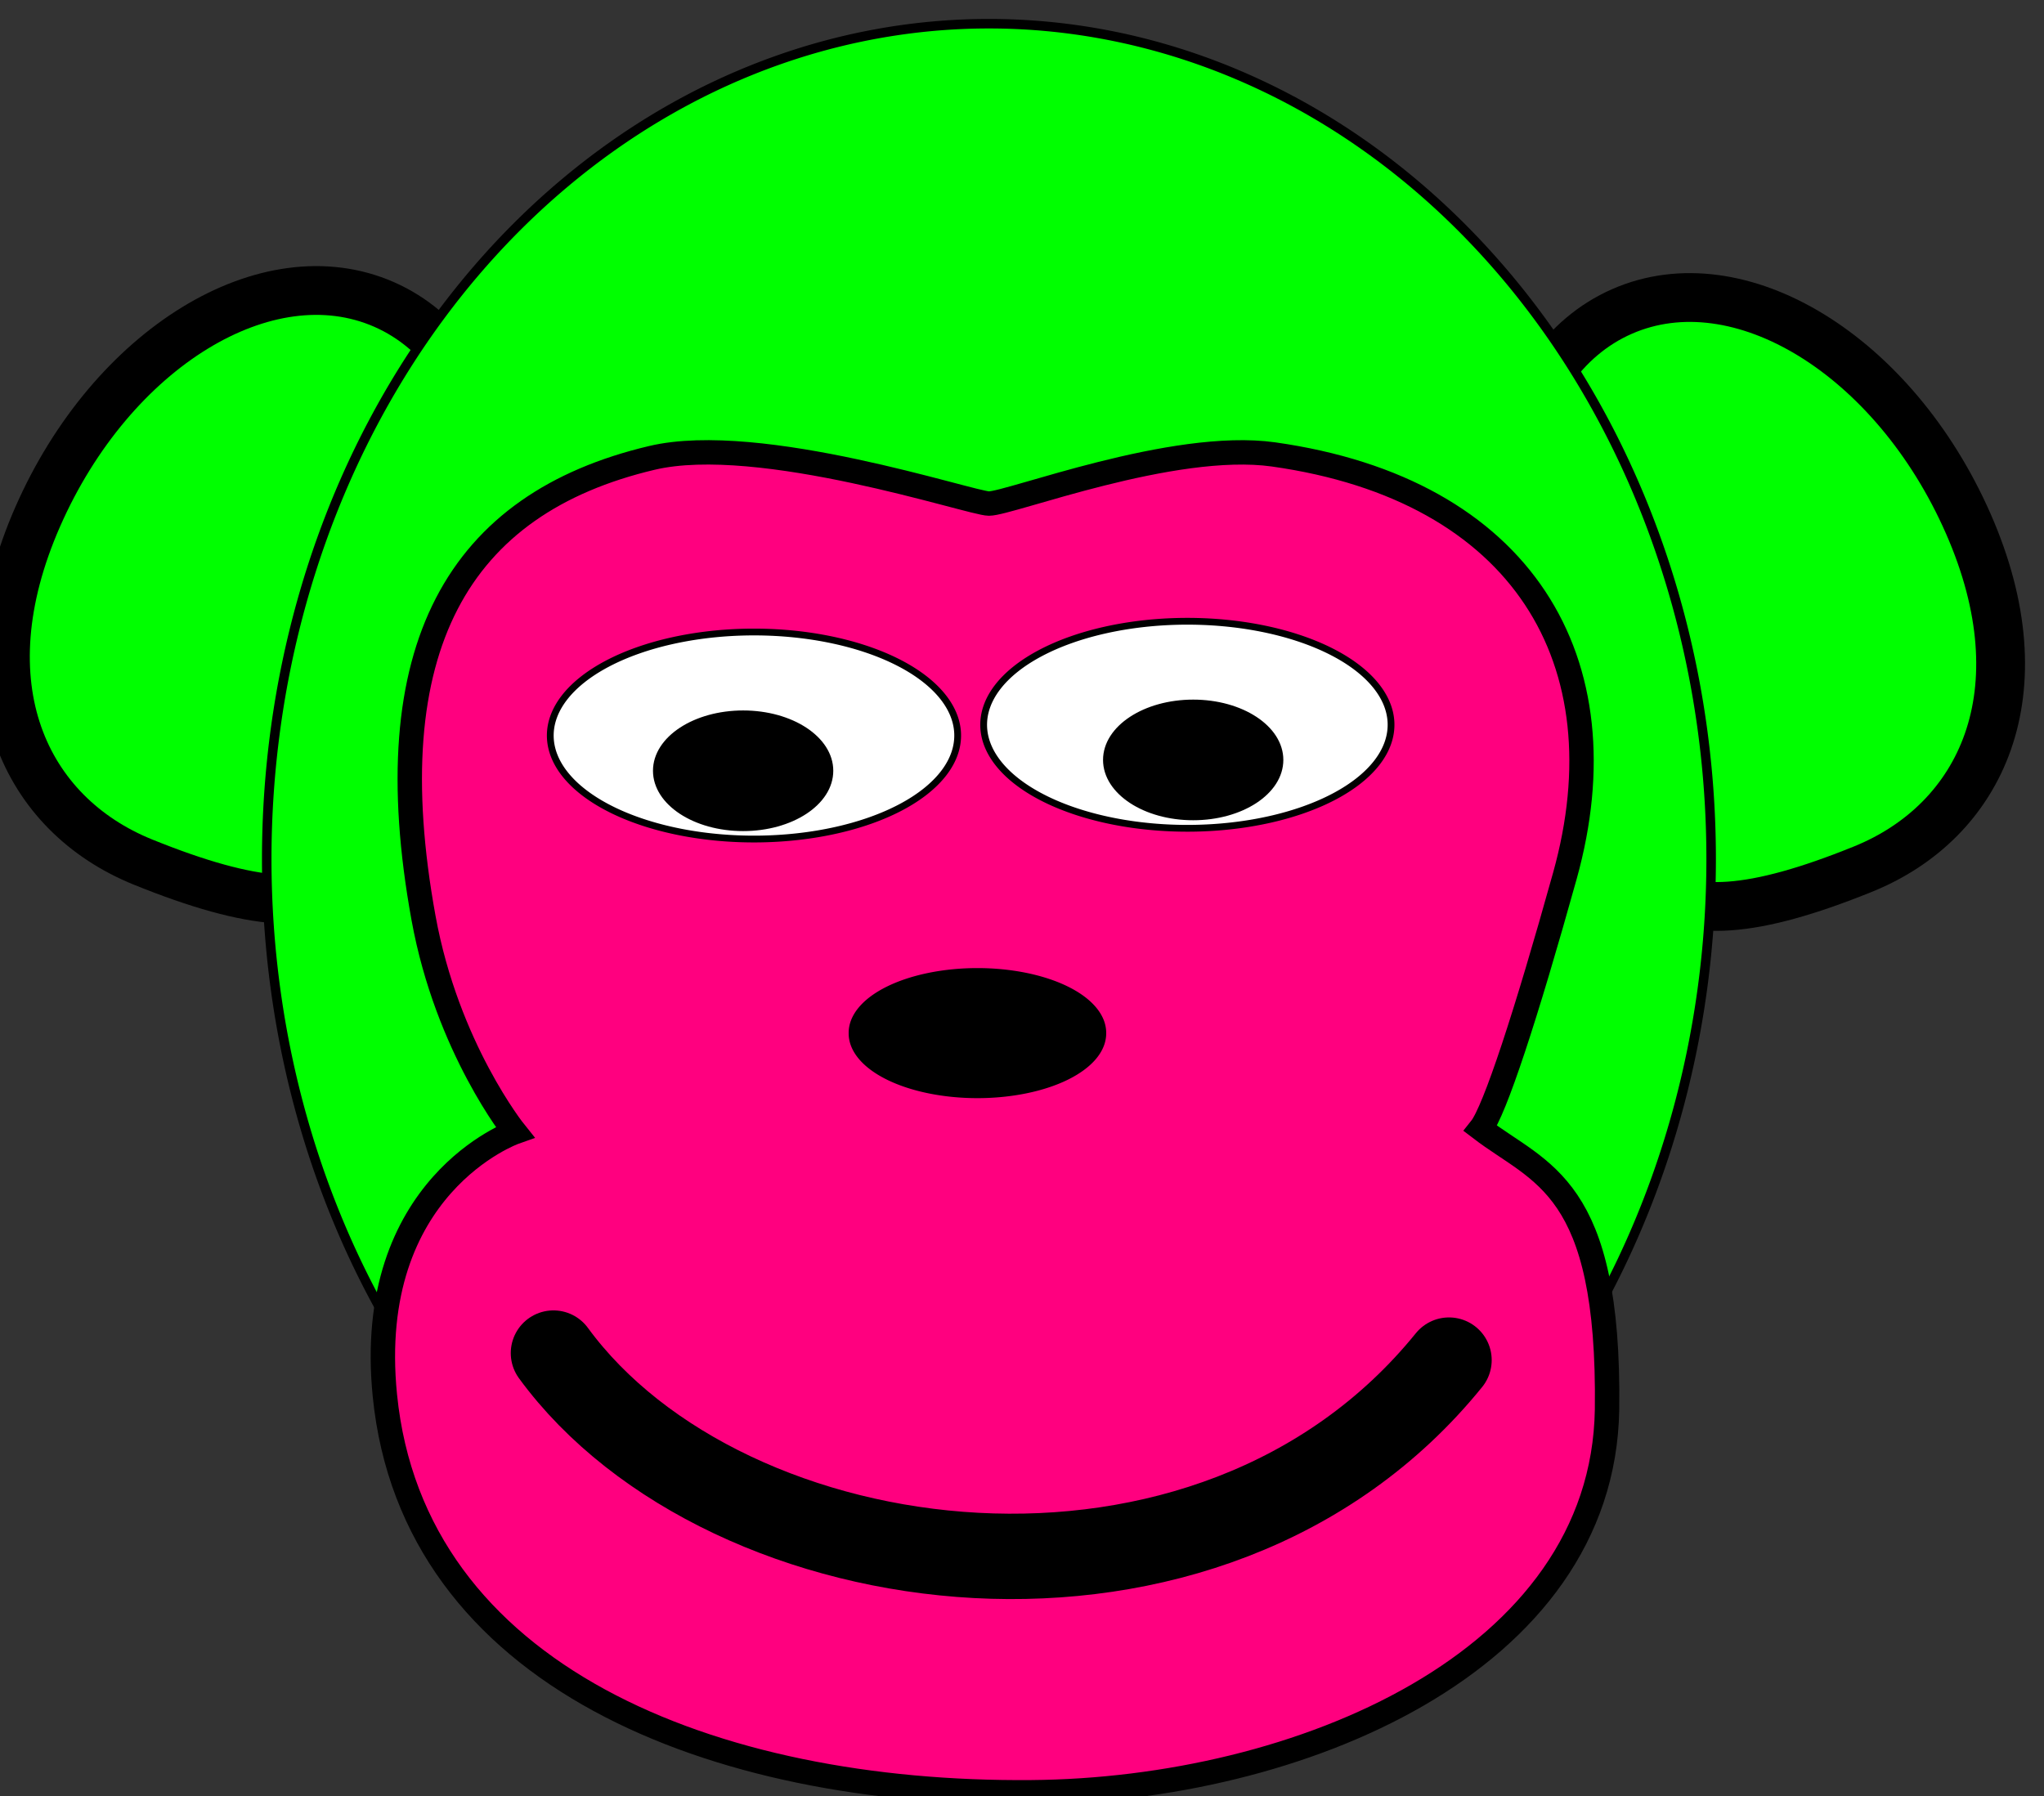 <?xml version="1.0"?><svg width="753.906" height="662.668" xmlns="http://www.w3.org/2000/svg">

 <rect width="100%" height="100%" fill="#333333" stroke="none"/>

 <g>
  <title>Layer 1</title>
  <path fill="#00ff00" fill-rule="nonzero" stroke="#000000" stroke-width="17.996" stroke-linecap="round" stroke-linejoin="round" stroke-miterlimit="4" stroke-dashoffset="0" id="path1160" d="m13.912,190.627c27.302,-62.2 84.531,-97.287 127.743,-78.319c43.212,18.968 56.125,84.843 28.823,147.042c-27.302,62.2 -35.634,91.892 -117.706,58.676c-43.745,-17.704 -66.162,-65.199 -38.86,-127.399z"/>
  <path fill="#00ff00" fill-rule="nonzero" stroke="#000000" stroke-width="18" stroke-linecap="round" stroke-linejoin="round" stroke-miterlimit="4" stroke-dashoffset="0" id="path1162" d="m725.993,193.218c-27.302,-62.2 -84.531,-97.287 -127.743,-78.319c-43.212,18.968 -56.125,84.843 -28.823,147.042c27.302,62.2 35.634,91.892 117.706,58.676c43.745,-17.704 66.162,-65.199 38.86,-127.399z"/>
  <path fill="#00ff00" fill-rule="nonzero" stroke="#000000" stroke-width="3.512" stroke-linecap="round" stroke-linejoin="round" stroke-miterlimit="4" stroke-dashoffset="0" id="path1159" d="m631.138,316.882a266.379,308.138 0 1 1 -532.758,0a266.379,308.138 0 1 1 532.758,0z"/>
  <path fill="#ff007f" fill-rule="evenodd" stroke="#000000" stroke-width="8.998" stroke-miterlimit="4" id="path3026" d="m364.758,185.762c-6.477,0 -84.499,-26.303 -124.353,-16.84c-71.244,16.84 -102.332,69.949 -84.197,169.69c8.723,47.974 33.679,79.016 33.679,79.016c0,0 -55.678,19.644 -47.928,97.151c10.363,103.628 121.049,147.345 238.343,146.374c98.58,-0.756 210.961,-47.93 212.437,-141.193c1.068,-83.079 -24.612,-86.788 -46.632,-103.628c5.181,-6.477 16.725,-41.726 31.088,-93.265c22.021,-79.016 -15.544,-142.488 -107.514,-155.441c-37.025,-5.179 -97.151,18.135 -104.923,18.135z"/>
  <path fill="none" fill-rule="nonzero" stroke="#000000" stroke-width="2.5" stroke-linecap="round" stroke-linejoin="round" stroke-miterlimit="4" stroke-dashoffset="0" id="path3027" d="m288.763,229.181"/>
  <path fill="#ffffff" fill-rule="nonzero" stroke="#000000" stroke-width="2.5" stroke-linecap="round" stroke-linejoin="round" stroke-miterlimit="4" stroke-dashoffset="0" id="path3028" d="m439.573,305.545a1.631,0.829 0 1 1 -3.262,-76.356a1.631,0.829 0 1 1 3.262,76.356z"/>
  <path fill="#000000" fill-rule="nonzero" stroke="#000000" stroke-width="2.5" stroke-linecap="round" stroke-linejoin="round" stroke-miterlimit="4" stroke-dashoffset="0" id="path3029" d="m406.76,381.109a46.246,22.633 0 1 1 -92.491,0a46.246,22.633 0 1 1 92.491,0z"/>
  <path fill="none" stroke="#000000" stroke-width="31.494" stroke-linecap="round" stroke-miterlimit="4" id="path3030" d="m204.135,499.146c63.472,86.788 242.23,111.4 330.313,2.591"/>
  <path id="svg_1" fill="#ffffff" fill-rule="nonzero" stroke="#000000" stroke-width="2.5" stroke-linecap="round" stroke-linejoin="round" stroke-miterlimit="4" stroke-dashoffset="0" d="m279.726,309.508a1.631,0.829 0 1 1 -3.262,-76.356a1.631,0.829 0 1 1 3.262,76.356z"/>
  <ellipse ry="21" rx="32" id="svg_2" cy="284.332" cx="274.094" stroke-linecap="round" stroke-linejoin="round" stroke-width="2.5" stroke="#000000" fill="#000000"/>
  <ellipse ry="6" id="svg_3" cy="245.332" cx="320.094" stroke-linecap="round" stroke-linejoin="round" stroke-width="2.5" stroke="#000000" fill="#ffffff"/>
  <ellipse id="svg_4" ry="21" rx="32" cy="280.332" cx="440.095" stroke-linecap="round" stroke-linejoin="round" stroke-width="2.5" stroke="#000000" fill="#000000"/>
 </g>
</svg>